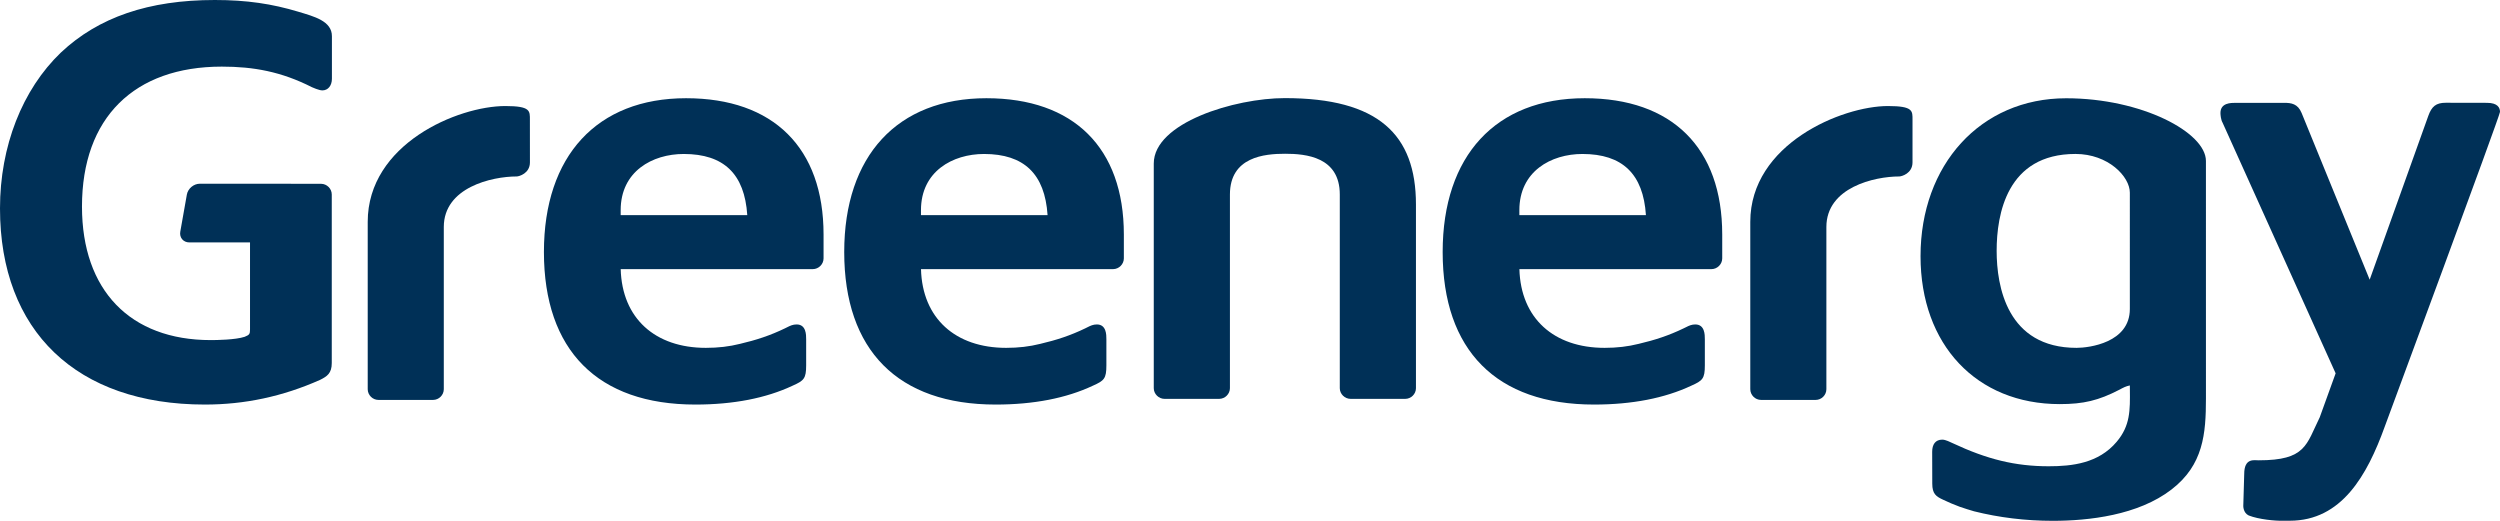 <?xml version="1.0" encoding="utf-8"?>
<!-- Generator: Adobe Illustrator 27.0.0, SVG Export Plug-In . SVG Version: 6.00 Build 0)  -->
<svg version="1.1" id="Layer_1" xmlns="http://www.w3.org/2000/svg" xmlns:xlink="http://www.w3.org/1999/xlink" x="0px" y="0px"
	 width="1050px" height="218.749px" viewBox="0 0 1050 218.749" style="enable-background:new 0 0 1050 218.749;"
	 xml:space="preserve">
<style type="text/css">
	.st0{fill:#003057;}
</style>
<g>
	<path class="st0" d="M212.246,44.536c-19.968,0-57.805,15.932-57.805,48.65v70.284
		c0,2.44,2.05,4.493,4.499,4.493h22.965c2.433,0,4.49-2.053,4.49-4.493V95.335
		c0-16.661,20.241-21.221,30.606-21.221c0.981,0,5.57-1.261,5.57-5.92
		l-0.015-17.837C222.556,46.612,222.903,44.536,212.246,44.536z"/>
	<path class="st0" d="M288.141,41.252c-37.363,0-59.694,24.167-59.694,64.589
		c0,41.322,22.596,64.073,63.607,64.073c15.919,0,29.657-2.669,40.83-7.921
		c4.748-2.109,5.703-2.978,5.703-8.552v-10.966c0-1.854,0-6.211-4.007-6.211
		c-1.556,0-2.737,0.557-3.786,1.087l-1.091,0.542
		c-6.232,3.019-12.135,4.947-18.906,6.528c-4.516,1.139-9.204,1.677-14.34,1.677
		c-21.293,0-35.192-12.371-35.763-33.065h80.687c2.453,0,4.514-2.075,4.514-4.516
		v-10.026C345.894,62.119,324.855,41.252,288.141,41.252z M260.684,90.359v-2.094
		c0-16.289,13.303-23.595,26.5-23.595c16.831,0,25.543,8.405,26.673,25.689H260.684z
		"/>
	<path class="st0" d="M125.319,4.932C114.29,1.603,103.611,0,90.228,0
		C62.481,0,41.315,7.236,25.556,22.088C9.318,37.665,0,61.489,0,87.517
		c0,51.592,32.2,82.397,86.057,82.397c16.632,0,32.6-3.347,48.392-10.376
		c2.966-1.497,4.892-2.757,4.892-7.074v-70.771c0-2.459-2.061-4.497-4.516-4.497
		h-12.507c-0.092-0.011-0.188-0.029-0.28-0.029H83.89
		c-2.525,0-4.958,2.038-5.404,4.527l-2.765,15.596
		c-0.442,2.488,1.268,4.527,3.795,4.527h25.49v36.508
		c0,1.994-0.241,2.315-2.249,3.137c-3.887,1.283-11.888,1.379-14.245,1.379
		c-33.857,0-54.08-20.945-54.08-56.074c0-37.367,21.944-58.787,58.725-58.787
		c13.353,0,24.987,2.109,37.864,8.648c0.225,0.092,2.96,1.338,4.376,1.338
		c2.403,0,4.009-2.031,4.009-4.895V15.257
		C139.47,8.792,131.816,6.908,125.319,4.932z"/>
	<path class="st0" d="M1044.537,43.191l-17.288-0.033c-4.136,0-5.927,1.519-7.368,5.526
		l-24.616,68.784l-28.586-70.008c-1.615-3.922-4.394-4.268-7.35-4.268h-20.289
		c-2.116,0-6.451,0-6.451,4.276c0,0.748,0.177,2.853,0.892,4.058l47.485,105.27
		L974.293,175.256c-5.691,11.552-5.794,18.073-25.648,18.073
		c-1.917,0-6.075-1.062-6.075,5.773l-0.391,13.388c0,0-0.066,2.909,2.278,4.003
		c4.209,1.677,11.287,2.296,13.927,2.212h3.332
		c21.726,0,32.46-18.984,39.862-39.486C1002.614,176.387,1050,48.525,1050,46.999
		C1050,45.281,1049.067,43.191,1044.537,43.191z"/>
	<path class="st0" d="M867.785,41.274c-36.029,0-61.161,28-61.161,66.329
		c0,37.161,23.496,62.123,58.478,62.123c9.982,0,16.278-1.508,25.055-6.045
		c1.611-0.885,2.772-1.482,4.376-1.795c0,0.557,0.015,1.161,0.015,1.725
		c0.096,8.699,0.188,15.176-5.559,21.962c-7.608,9.027-18.689,10.262-28.531,10.262
		c-13.985,0-25.788-2.868-40.423-9.735c-0.829-0.368-2.868-1.449-4.261-1.449
		c-2.919,0-4.261,2.031-4.261,5.087l0.037,13.425c0,4.243,1.577,5.367,4.615,6.753
		c2.064,0.984,4.394,2.005,6.956,2.942c0.763,0.28,5.422,1.781,5.99,1.895
		c10.458,2.621,21.601,3.995,33.05,3.995c15.025,0,35.863-2.3,49.903-13.181
		c13.351-10.299,14.427-23.37,14.427-38.189V67.601
		C926.491,55.628,899.541,41.274,867.785,41.274z M894.532,129.79
		c0,14.147-17.112,16.308-22.375,16.308c-29.231,0-33.566-25.932-33.566-40.747
		c0-15.364,4.306-40.692,33.095-40.692c13.786,0,22.847,9.506,22.847,16.274V129.79z"/>
	<path class="st0" d="M792.952,44.536c-19.312,0-57.832,15.932-57.832,48.65v70.284
		c0,2.44,2.072,4.493,4.497,4.493h22.98c2.44,0,4.482-2.053,4.482-4.493V95.335
		c0-16.661,20.259-21.221,30.595-21.221c1.01,0,5.581-1.261,5.581-5.92V50.357
		C803.255,46.612,803.597,44.536,792.952,44.536z"/>
	<path class="st0" d="M665.591,41.252c-37.381,0-59.672,24.167-59.672,64.589
		c0,41.322,22.56,64.073,63.572,64.073c15.935,0,29.681-2.669,40.843-7.921
		c4.766-2.109,5.699-2.978,5.699-8.552v-10.966c0-1.854,0-6.211-4.018-6.211
		c-1.533,0-2.72,0.557-3.752,1.087l-1.113,0.542
		c-6.237,3.019-12.135,4.947-18.91,6.528c-4.519,1.139-9.178,1.677-14.31,1.677
		c-21.299,0-35.21-12.371-35.786-33.065h80.683c2.44,0,4.505-2.075,4.505-4.516
		v-10.026C723.331,62.119,702.301,41.252,665.591,41.252z M638.132,90.359v-2.094
		c0-16.289,13.296-23.595,26.489-23.595c16.813,0,25.545,8.405,26.669,25.689H638.132z
		"/>
	<path class="st0" d="M539.641,41.208c-21.068,0-55.06,10.343-55.06,27.484v94.355
		c0,2.418,2.081,4.475,4.519,4.475h22.948c2.449,0,4.521-2.057,4.521-4.475V81.7
		c0-15.858,14.583-17.122,23.182-17.122c8.751,0,22.961,1.316,22.961,17.1v81.368
		c0,2.418,2.083,4.475,4.534,4.475h22.954c2.462,0,4.501-2.057,4.501-4.475V85.881
		C594.702,56.494,578.884,41.208,539.641,41.208z"/>
	<path class="st0" d="M414.282,41.252c-37.381,0-59.709,24.167-59.709,64.589
		c0,41.322,22.581,64.073,63.601,64.073c15.932,0,29.679-2.669,40.828-7.921
		c4.748-2.109,5.68-2.978,5.68-8.552v-10.966c0-1.854,0-6.211-4.012-6.211
		c-1.524,0-2.708,0.557-3.756,1.087l-1.086,0.542
		c-6.246,3.019-12.142,4.947-18.921,6.528c-4.517,1.139-9.195,1.677-14.324,1.677
		c-21.295,0-35.206-12.371-35.765-33.065h80.677c2.457,0,4.523-2.075,4.523-4.516
		v-10.026C472.019,62.119,450.965,41.252,414.282,41.252z M386.809,90.359v-2.094
		c0-16.289,13.303-23.595,26.5-23.595c16.796,0,25.534,8.405,26.673,25.689H386.809z"
		/>
</g>
<g>
</g>
<g>
</g>
<g>
</g>
<g>
</g>
<g>
</g>
<g>
</g>
</svg>
